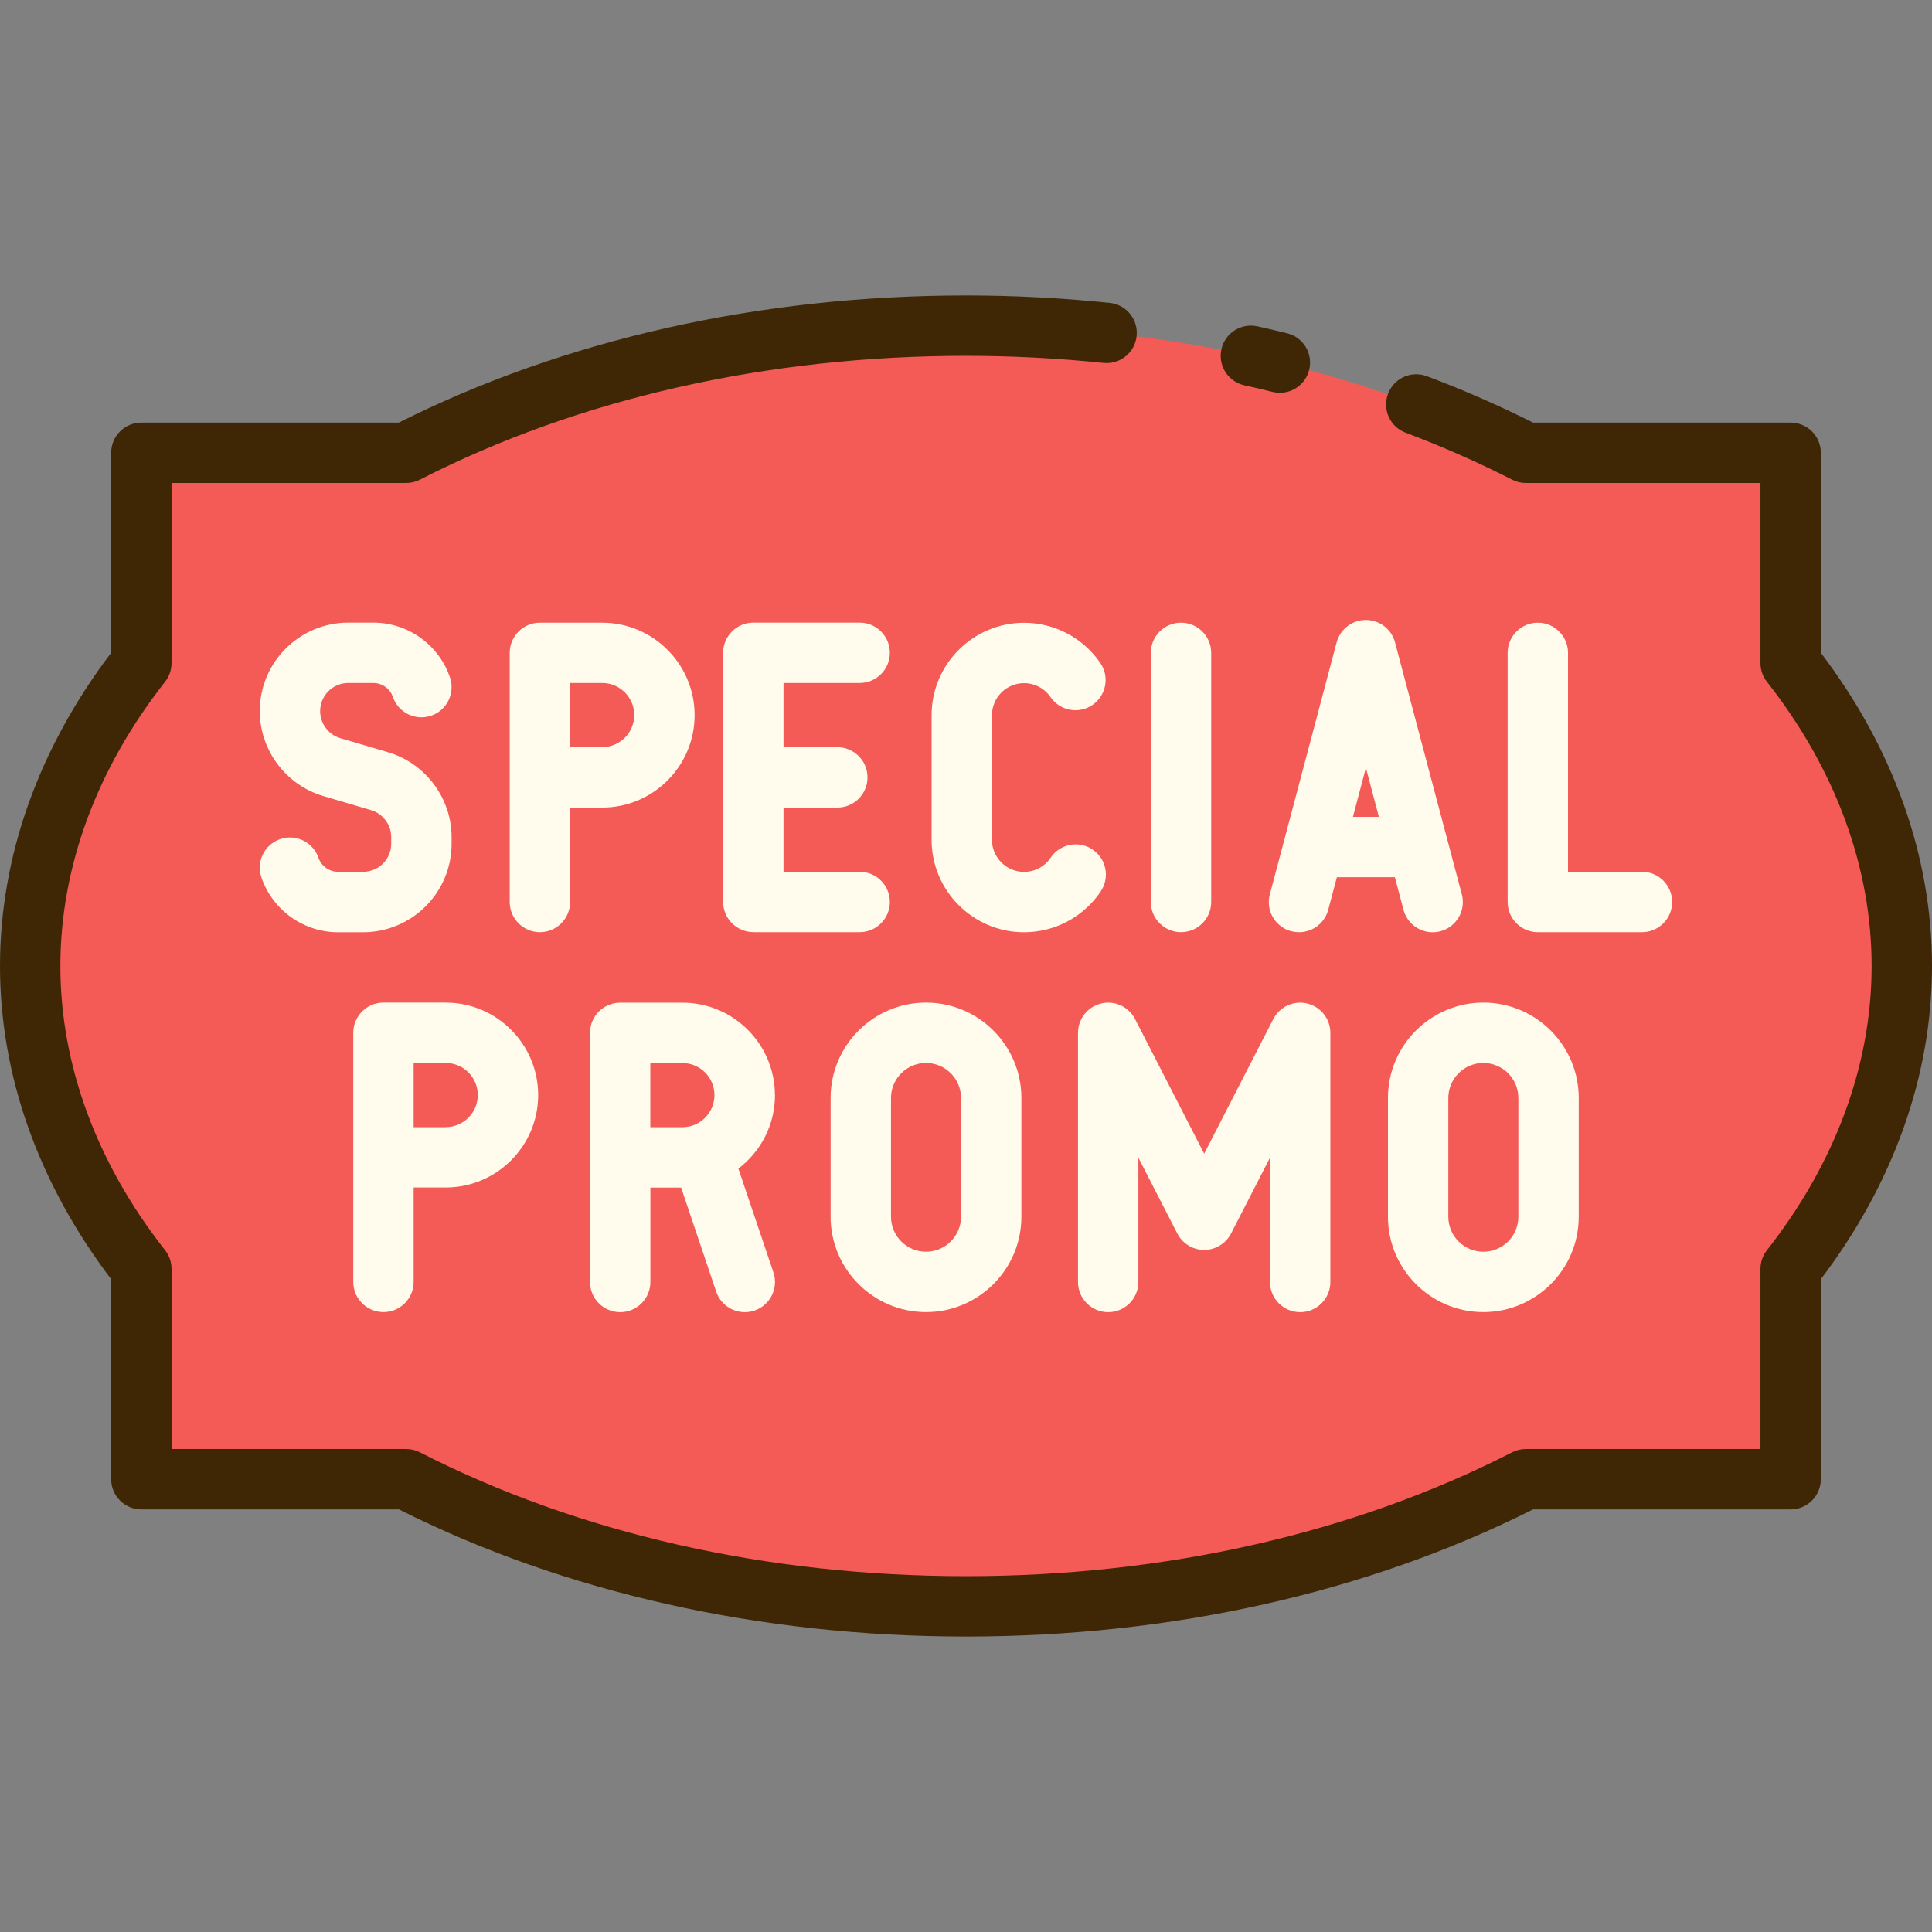 <svg id="Layer_1" viewBox="0 0 256 256" xmlns="http://www.w3.org/2000/svg" data-name="Layer 1"><rect x="0" y="0" width="256" height="256" fill="#808080" stroke="none"/><g><path d="m237.27 168.14c9.4-11.95 14.73-25.62 14.73-40.14s-5.34-28.19-14.73-40.14v-27.85h-35.08c-20.69-10.58-46.37-16.85-74.18-16.85s-53.5 6.27-74.18 16.85h-35.1v27.85c-9.4 11.95-14.73 25.62-14.73 40.14s5.34 28.19 14.73 40.14v27.85h35.08c20.69 10.58 46.37 16.85 74.18 16.85s53.5-6.27 74.18-16.85h35.08v-27.85z" fill="#f45a56"/><g fill="#fffcee"><path d="m59.84 111.79v-.86c0-5.16-3.46-9.79-8.41-11.25l-6.34-1.87c-1.57-.46-2.67-1.94-2.67-3.58 0-2.06 1.67-3.73 3.73-3.73h3.31c1.17 0 2.22.74 2.6 1.85.72 2.09 3 3.2 5.08 2.48 2.09-.72 3.2-2.99 2.48-5.08-1.49-4.34-5.57-7.25-10.16-7.25h-3.31c-6.47 0-11.73 5.26-11.73 11.73 0 5.16 3.46 9.79 8.41 11.25l6.34 1.87c1.57.46 2.67 1.94 2.67 3.58v.86c0 2.06-1.67 3.73-3.73 3.73h-3.31c-1.17 0-2.22-.75-2.6-1.85-.72-2.09-3-3.2-5.08-2.48-2.09.72-3.2 2.99-2.48 5.08 1.49 4.34 5.57 7.26 10.16 7.26h3.31c6.47 0 11.73-5.26 11.73-11.73z"/><path d="m99.82 123.52h14.09c2.21 0 4-1.79 4-4s-1.79-4-4-4h-10.09v-8.51h7.13c2.21 0 4-1.79 4-4s-1.79-4-4-4h-7.13v-8.51h10.09c2.21 0 4-1.79 4-4s-1.79-4-4-4h-14.09c-2.21 0-4 1.79-4 4v33.01c0 2.21 1.79 4 4 4z"/><path d="m79.79 107.01c6.76 0 12.25-5.5 12.25-12.25s-5.5-12.25-12.25-12.25h-8.25c-2.21 0-4 1.79-4 4v33.01c0 2.21 1.79 4 4 4s4-1.79 4-4v-12.51zm-4.25-16.51h4.25c2.35 0 4.25 1.91 4.25 4.25s-1.91 4.25-4.25 4.25h-4.25v-8.51z"/><path d="m145.85 118.12c1.24-1.83.75-4.32-1.08-5.55-1.83-1.24-4.32-.75-5.55 1.08-.79 1.18-2.11 1.88-3.53 1.88-2.35 0-4.25-1.91-4.25-4.25v-16.51c0-2.34 1.91-4.25 4.25-4.25 1.4 0 2.72.69 3.51 1.85 1.25 1.82 3.74 2.29 5.56 1.04s2.29-3.74 1.04-5.56c-2.29-3.34-6.07-5.33-10.11-5.33-6.76 0-12.25 5.5-12.25 12.25v16.51c0 6.76 5.5 12.25 12.25 12.25 4.08 0 7.87-2.02 10.16-5.4z"/><path d="m217.57 115.52h-9.8v-29.01c0-2.21-1.79-4-4-4s-4 1.79-4 4v33.01c0 2.21 1.79 4 4 4h13.8c2.21 0 4-1.79 4-4s-1.79-4-4-4z"/><path d="m156.49 123.52c2.21 0 4-1.79 4-4v-33.01c0-2.21-1.79-4-4-4s-4 1.79-4 4v33.01c0 2.21 1.79 4 4 4z"/><path d="m171.11 123.39c2.13.57 4.33-.71 4.89-2.84l1.14-4.31h7.69l1.14 4.31c.47 1.79 2.09 2.98 3.86 2.98.34 0 .68-.04 1.03-.13 2.13-.57 3.41-2.76 2.84-4.89l-8.85-33.39c-.46-1.75-2.05-2.97-3.87-2.97s-3.4 1.22-3.87 2.97l-8.85 33.39c-.57 2.14.71 4.33 2.84 4.89zm11.6-15.15h-3.44l1.72-6.5z"/><path d="m59.06 132.85h-8.25c-2.21 0-4 1.79-4 4v33.01c0 2.21 1.79 4 4 4s4-1.79 4-4v-12.51h4.25c6.76 0 12.25-5.5 12.25-12.25s-5.5-12.25-12.25-12.25zm0 16.51h-4.25v-8.51h4.25c2.35 0 4.25 1.91 4.25 4.25s-1.91 4.25-4.25 4.25z"/><path d="m102.68 145.11c0-6.76-5.5-12.25-12.25-12.25h-8.25c-2.21 0-4 1.79-4 4v33.01c0 2.21 1.79 4 4 4s4-1.79 4-4v-12.51h4.07l4.65 13.79c.56 1.67 2.12 2.72 3.79 2.72.42 0 .85-.07 1.28-.21 2.09-.71 3.22-2.97 2.51-5.07l-4.64-13.74c2.94-2.24 4.85-5.77 4.85-9.74zm-16.51-1.53v-2.72h4.25c2.35 0 4.25 1.91 4.25 4.25s-1.91 4.25-4.25 4.25h-4.25z"/><path d="m122.7 132.85c-6.97 0-12.64 5.67-12.64 12.64v15.73c0 6.97 5.67 12.64 12.64 12.64s12.64-5.67 12.64-12.64v-15.73c0-6.97-5.67-12.64-12.64-12.64zm4.64 28.37c0 2.56-2.08 4.64-4.64 4.64s-4.64-2.08-4.64-4.64v-15.73c0-2.56 2.08-4.64 4.64-4.64s4.64 2.08 4.64 4.64z"/><path d="m196.55 132.85c-6.97 0-12.64 5.67-12.64 12.64v15.73c0 6.97 5.67 12.64 12.64 12.64s12.64-5.67 12.64-12.64v-15.73c0-6.97-5.67-12.64-12.64-12.64zm4.64 28.37c0 2.56-2.08 4.64-4.64 4.64s-4.64-2.08-4.64-4.64v-15.73c0-2.56 2.08-4.64 4.64-4.64s4.64 2.08 4.64 4.64z"/><path d="m173.22 132.97c-1.8-.44-3.65.42-4.5 2.06l-9.16 17.84-9.16-17.84c-.84-1.64-2.7-2.5-4.5-2.06-1.79.43-3.06 2.04-3.06 3.89v33.01c0 2.21 1.79 4 4 4s4-1.79 4-4v-16.47l5.16 10.05c.68 1.33 2.06 2.17 3.56 2.17s2.87-.84 3.56-2.17l5.16-10.05v16.47c0 2.21 1.79 4 4 4s4-1.79 4-4v-33.01c0-1.85-1.26-3.45-3.06-3.89z"/></g></g><g fill="#3f2706"><path d="m241.27 86.5v-26.5c0-2.21-1.79-4-4-4h-34.13c-4.55-2.28-9.27-4.35-14.07-6.15-2.08-.78-4.38.27-5.15 2.34-.78 2.07.27 4.38 2.34 5.15 4.82 1.81 9.56 3.9 14.1 6.22.56.29 1.19.44 1.82.44h31.09v23.86c0 .9.3 1.77.85 2.47 9.08 11.55 13.88 24.58 13.88 37.67s-4.8 26.12-13.88 37.67c-.55.71-.85 1.58-.85 2.47v23.86h-31.09c-.63 0-1.26.15-1.82.44-20.98 10.74-46 16.41-72.36 16.41s-51.37-5.67-72.36-16.41c-.56-.29-1.19-.44-1.82-.44h-31.09v-23.86c0-.9-.3-1.77-.85-2.47-9.08-11.55-13.88-24.58-13.88-37.67s4.8-26.12 13.88-37.67c.55-.71.85-1.58.85-2.47v-23.86h31.09c.63 0 1.26-.15 1.82-.44 20.98-10.74 46-16.41 72.36-16.41 6.08 0 12.21.32 18.22.94.14.01.27.02.41.02 2.21 0 4-1.79 4-4 0-2.09-1.6-3.8-3.64-3.98-6.27-.65-12.66-.98-19-.98-27.25 0-53.21 5.82-75.14 16.85h-34.12c-2.21 0-4 1.79-4 4v26.5c-9.64 12.7-14.73 27.02-14.73 41.5s5.09 28.8 14.73 41.5v26.5c0 2.21 1.79 4 4 4h34.13c21.93 11.03 47.88 16.85 75.14 16.85s53.21-5.82 75.14-16.85h34.13c2.21 0 4-1.79 4-4v-26.5c9.64-12.7 14.73-27.02 14.73-41.5s-5.09-28.8-14.73-41.5z"/><path d="m164.9 51.06c1.25.27 2.48.56 3.71.87.33.08.66.12.98.12 1.79 0 3.42-1.21 3.88-3.03.54-2.14-.76-4.32-2.9-4.85-1.33-.33-2.67-.65-3.97-.93-2.16-.47-4.29.9-4.76 3.06s.9 4.29 3.06 4.76z"/></g></svg>